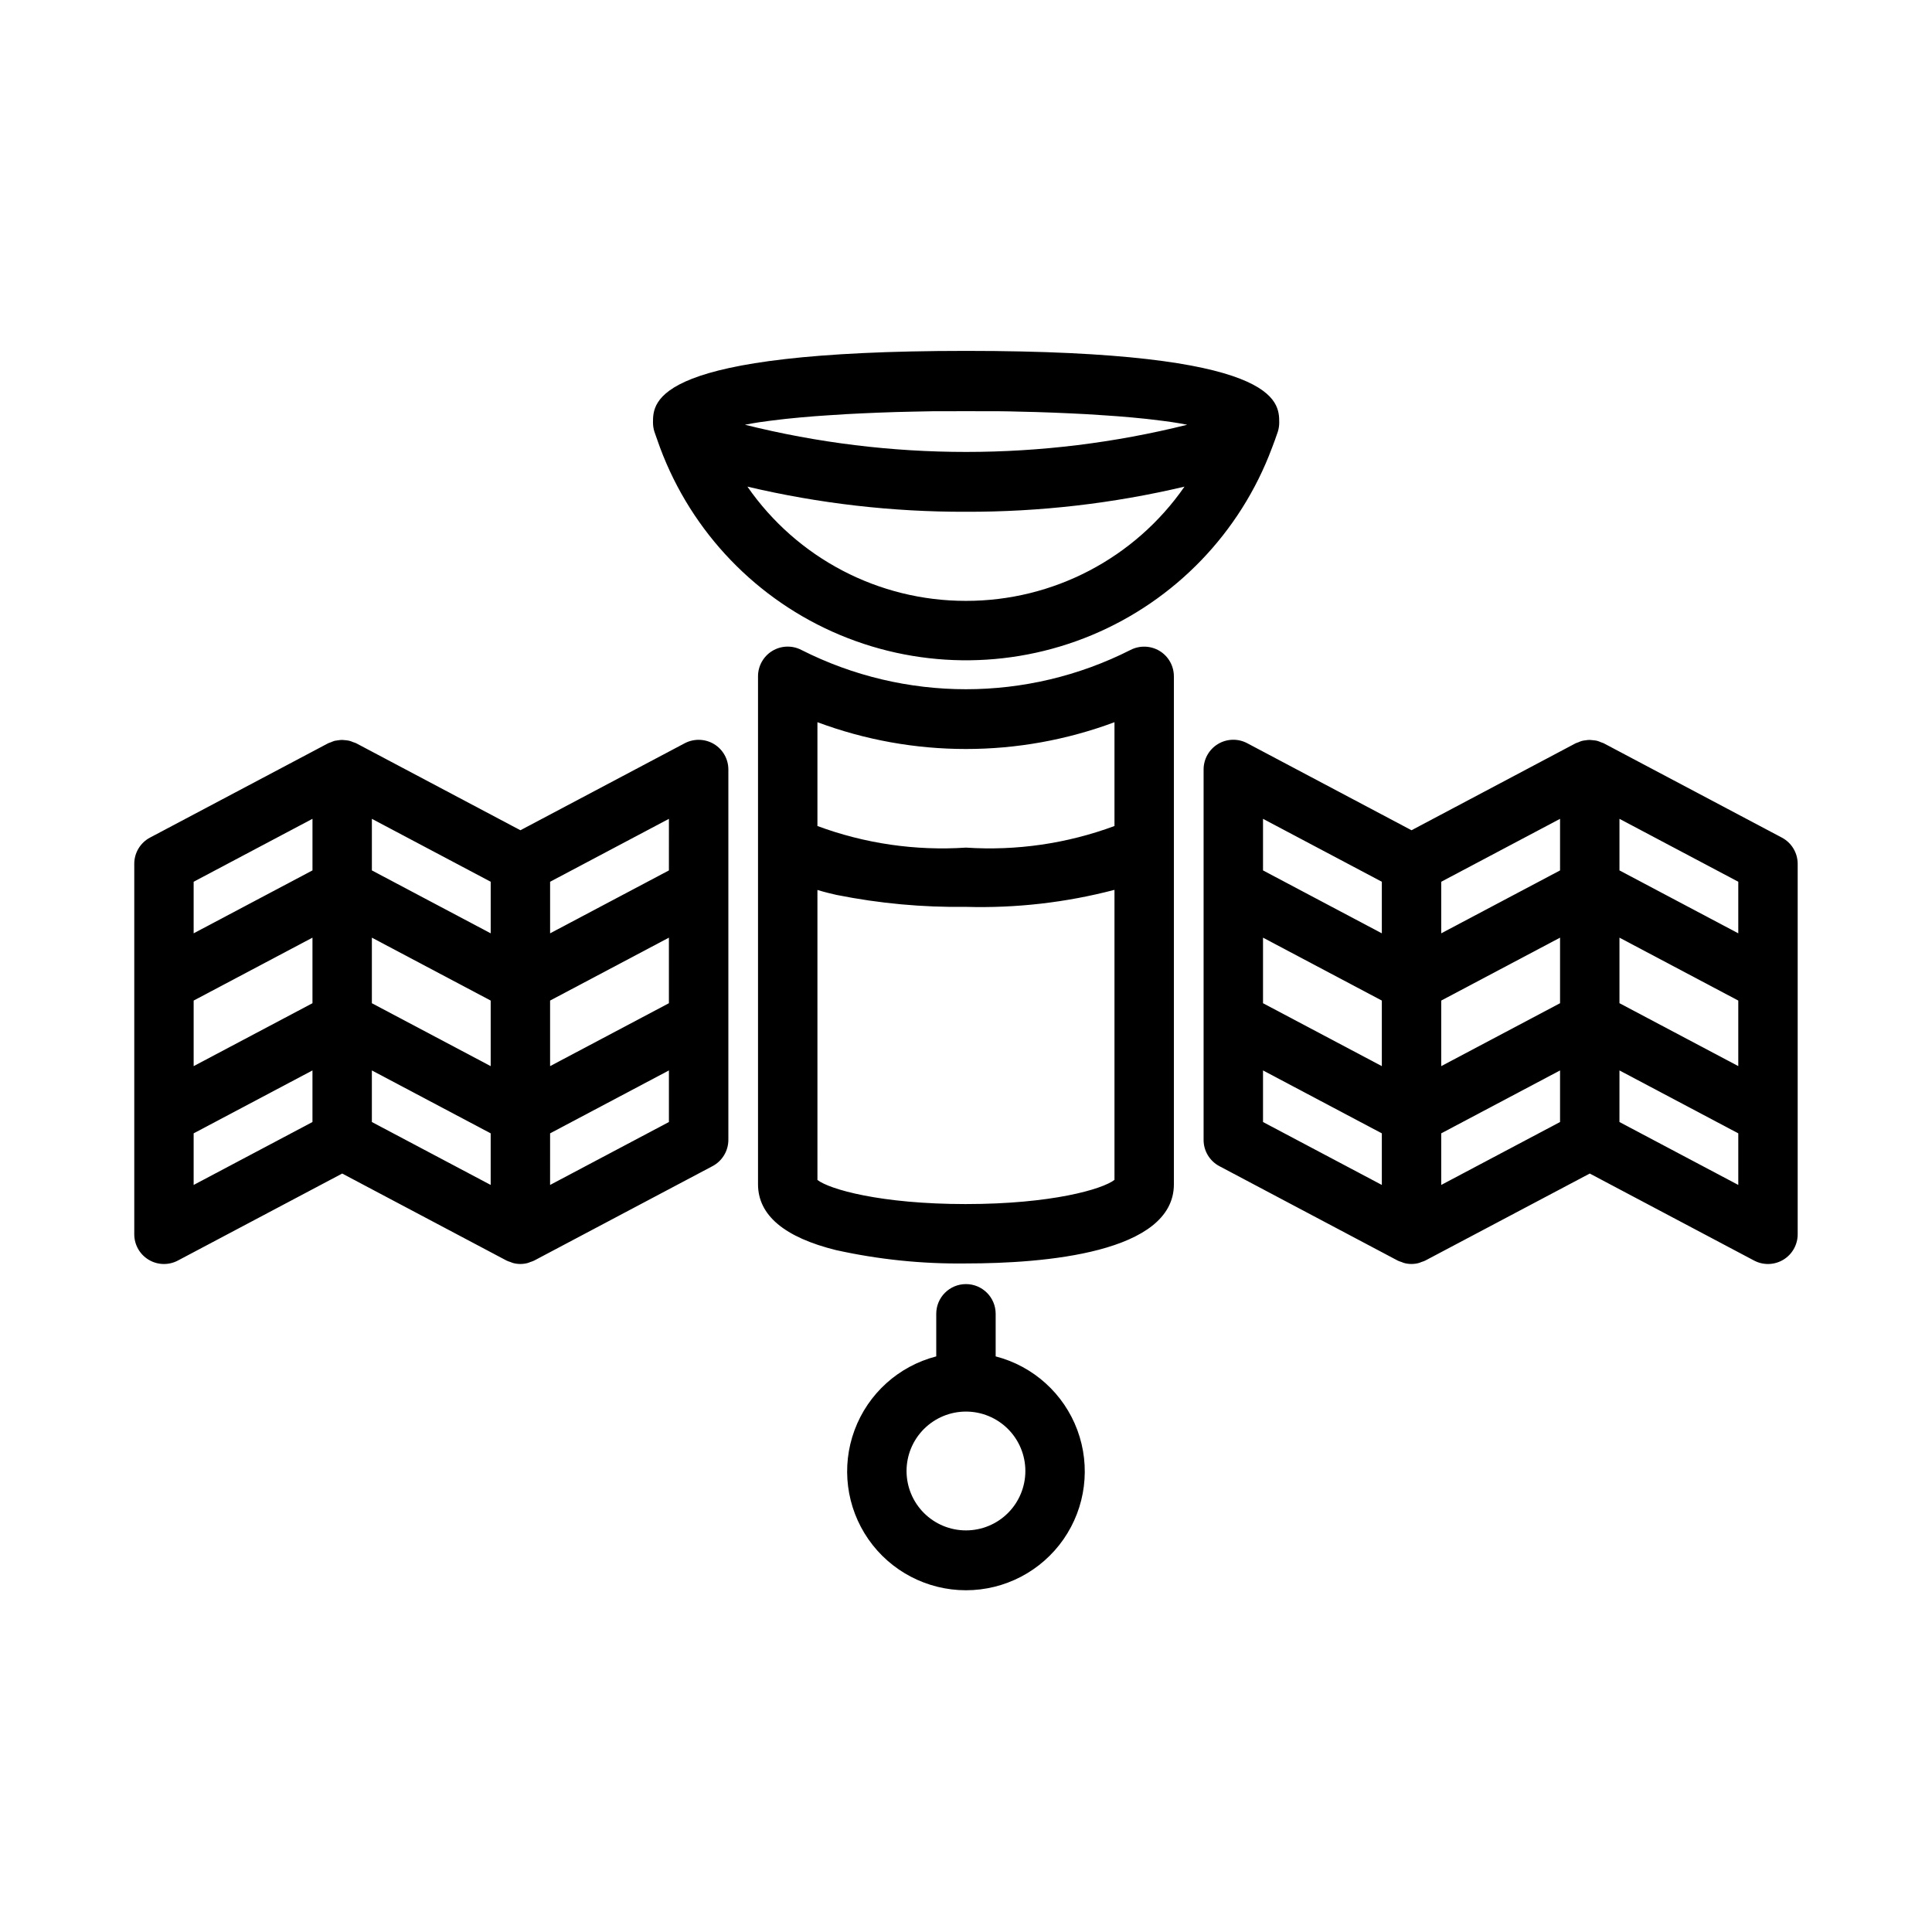 <?xml version="1.0" encoding="UTF-8"?>
<!-- Uploaded to: ICON Repo, www.svgrepo.com, Generator: ICON Repo Mixer Tools -->
<svg fill="#000000" width="800px" height="800px" version="1.1" viewBox="144 144 512 512" xmlns="http://www.w3.org/2000/svg">
 <path d="m333.21 341.18c-2.367-1.414-5.301-1.492-7.746-0.215l-43.547 23.059-43.547-23.066c-0.242-0.125-0.512-0.18-0.789-0.285v0.004c-0.305-0.137-0.617-0.254-0.938-0.348-0.344-0.078-0.691-0.133-1.047-0.164-0.301-0.043-0.605-0.07-0.91-0.078-0.387 0.004-0.77 0.039-1.152 0.109-0.277 0.039-0.551 0.062-0.828 0.125h0.004c-0.352 0.105-0.691 0.234-1.023 0.387-0.234 0.094-0.488 0.141-0.715 0.262l-47.23 25.008h-0.004c-2.566 1.371-4.164 4.047-4.156 6.957v98.164c0 2.762 1.445 5.324 3.812 6.746 2.363 1.426 5.305 1.508 7.742 0.215l43.551-23.059 43.547 23.059c0.344 0.16 0.699 0.293 1.062 0.398 0.219 0.078 0.418 0.188 0.637 0.242v0.004c1.289 0.352 2.648 0.352 3.938 0 0.219-0.055 0.418-0.164 0.637-0.242v-0.004c0.363-0.105 0.719-0.238 1.062-0.398l47.23-25.008 0.004-0.004c2.586-1.355 4.211-4.035 4.219-6.957v-98.164c0-2.762-1.445-5.32-3.812-6.746zm-137.89 67.98 31.488-16.672v17.375l-31.488 16.672zm47.23-16.672 31.488 16.672v17.375l-31.488-16.672zm47.23 16.672 31.488-16.672v17.375l-31.488 16.672zm31.488-34.488-31.484 16.668v-13.668l31.488-16.672zm-47.227 16.668-31.488-16.672v-13.668l31.488 16.672zm-47.23-30.348v13.672l-31.492 16.676v-13.668zm-31.492 83.355 31.488-16.672v13.672l-31.488 16.676zm47.23-16.672 31.488 16.672v13.672l-31.488-16.672zm47.23 30.348 0.004-13.676 31.488-16.672v13.672zm326.44-92.047-47.23-25.008v-0.004c-0.258-0.109-0.52-0.207-0.789-0.289-0.293-0.133-0.598-0.246-0.906-0.34-0.352-0.082-0.707-0.137-1.07-0.164-0.305-0.047-0.609-0.074-0.918-0.086-0.383 0.004-0.766 0.039-1.145 0.109-0.641 0.047-1.27 0.219-1.848 0.504-0.246 0.074-0.488 0.164-0.727 0.266l-43.516 23.059-43.547-23.066c-2.441-1.293-5.383-1.211-7.75 0.215-2.363 1.43-3.809 3.992-3.805 6.754v98.164c-0.004 2.914 1.609 5.594 4.188 6.957l47.23 25.008v0.004c0.344 0.16 0.699 0.293 1.062 0.398 0.219 0.078 0.418 0.188 0.637 0.242v0.004c1.289 0.352 2.648 0.352 3.938 0 0.219-0.055 0.418-0.164 0.637-0.242v-0.004c0.363-0.105 0.719-0.238 1.062-0.398l43.582-23.059 43.547 23.059c2.441 1.293 5.379 1.211 7.746-0.215 2.363-1.422 3.809-3.984 3.809-6.746v-98.164c0-2.914-1.609-5.594-4.188-6.957zm-11.555 25.363-31.488-16.672v-13.668l31.488 16.672zm0 35.188-31.488-16.672v-17.367l31.488 16.672zm-125.95-34.039 31.488 16.672v17.375l-31.488-16.672zm47.23 16.672 31.488-16.672v17.375l-31.488 16.672zm31.488-34.488-31.488 16.668v-13.668l31.488-16.672zm-47.23 3v13.668l-31.488-16.672v-13.668zm-31.488 50.004 31.488 16.672v13.672l-31.488-16.672zm47.23 16.672 31.488-16.672v13.672l-31.488 16.672zm47.23-3 0.004-13.672 31.488 16.672v13.672zm-92.098-178.61c0.543-1.441 1.094-2.891 1.574-4.359v-0.004c0.234-0.762 0.359-1.559 0.359-2.359 0-5.691 0-19.027-82.98-19.027-82.98 0-82.98 13.336-82.98 19.027h0.004c0.004 0.801 0.125 1.598 0.363 2.359 0.227 0.707 0.535 1.504 0.789 2.234l-0.004 0.004c7.781 22.609 24.566 40.992 46.379 50.785s46.707 10.121 68.77 0.91c22.066-9.211 39.336-27.145 47.711-49.539zm-135.58-6.879c1.574-0.234 3.328-0.449 5.125-0.66 0.59-0.062 1.133-0.141 1.746-0.203 2.363-0.25 4.871-0.48 7.496-0.684 0.969-0.078 2.016-0.141 3.016-0.211 1.715-0.117 3.441-0.234 5.234-0.34 1.379-0.078 2.793-0.141 4.219-0.211l4.512-0.195 4.762-0.164 4.289-0.102c1.707-0.039 3.418-0.078 5.141-0.102h3.871c3.41-0.031 6.824-0.031 10.234 0h3.871c1.723 0 3.434 0.062 5.141 0.102l4.289 0.102 4.762 0.164 4.512 0.195c1.426 0.07 2.844 0.133 4.219 0.211 1.793 0.102 3.519 0.219 5.234 0.34 1 0.07 2.047 0.133 3.016 0.211 2.621 0.203 5.133 0.434 7.496 0.684 0.613 0.062 1.156 0.141 1.746 0.203 1.793 0.211 3.519 0.426 5.125 0.66 0.652 0.094 1.258 0.195 1.883 0.301 0.789 0.125 1.48 0.27 2.211 0.402v-0.004c-38.484 9.613-78.742 9.613-117.23 0 0.73-0.133 1.418-0.277 2.211-0.402 0.586-0.102 1.191-0.211 1.844-0.297zm54.496 47.379c-23.105 0.027-44.75-11.289-57.914-30.273 18.977 4.481 38.414 6.715 57.914 6.66 19.496 0.055 38.938-2.18 57.914-6.66-13.168 18.984-34.812 30.301-57.914 30.273zm51.316 13.266c-2.359-1.418-5.285-1.512-7.731-0.25-27.402 13.867-59.773 13.867-87.176 0-2.441-1.277-5.371-1.184-7.727 0.242-2.352 1.43-3.793 3.984-3.789 6.738v134.61c0 8.195 6.984 14.074 20.75 17.469v-0.004c11.277 2.488 22.805 3.672 34.355 3.519 20.578 0 55.105-2.731 55.105-20.98v-134.61l-0.004 0.004c0.004-2.754-1.43-5.309-3.785-6.738zm-11.957 18.887v27.512c-12.57 4.66-25.984 6.609-39.359 5.723-13.379 0.887-26.793-1.062-39.363-5.723v-27.512c25.387 9.469 53.336 9.469 78.723 0zm-39.359 127.7c-22.703 0-36.211-3.938-39.359-6.391l-0.004-76.848c2.078 0.629 3.938 1.055 5.156 1.332v-0.004c11.262 2.25 22.727 3.305 34.207 3.148 13.266 0.379 26.52-1.141 39.359-4.508v76.859c-3.148 2.465-16.656 6.41-39.359 6.41zm7.871 40.367v-11.289c0-4.348-3.523-7.871-7.871-7.871s-7.875 3.523-7.875 7.871v11.289c-9.977 2.578-18.066 9.875-21.648 19.539-3.586 9.664-2.211 20.469 3.672 28.93 5.887 8.461 15.543 13.508 25.852 13.508 10.305 0 19.961-5.047 25.848-13.508 5.887-8.461 7.258-19.266 3.676-28.93-3.586-9.664-11.672-16.961-21.652-19.539zm-7.871 46.113c-4.176 0-8.18-1.656-11.133-4.609-2.953-2.953-4.613-6.957-4.613-11.133s1.66-8.18 4.613-11.133c2.953-2.953 6.957-4.613 11.133-4.613s8.18 1.66 11.133 4.613c2.949 2.953 4.609 6.957 4.609 11.133s-1.66 8.18-4.609 11.133c-2.953 2.953-6.957 4.609-11.133 4.609z"/>
</svg>